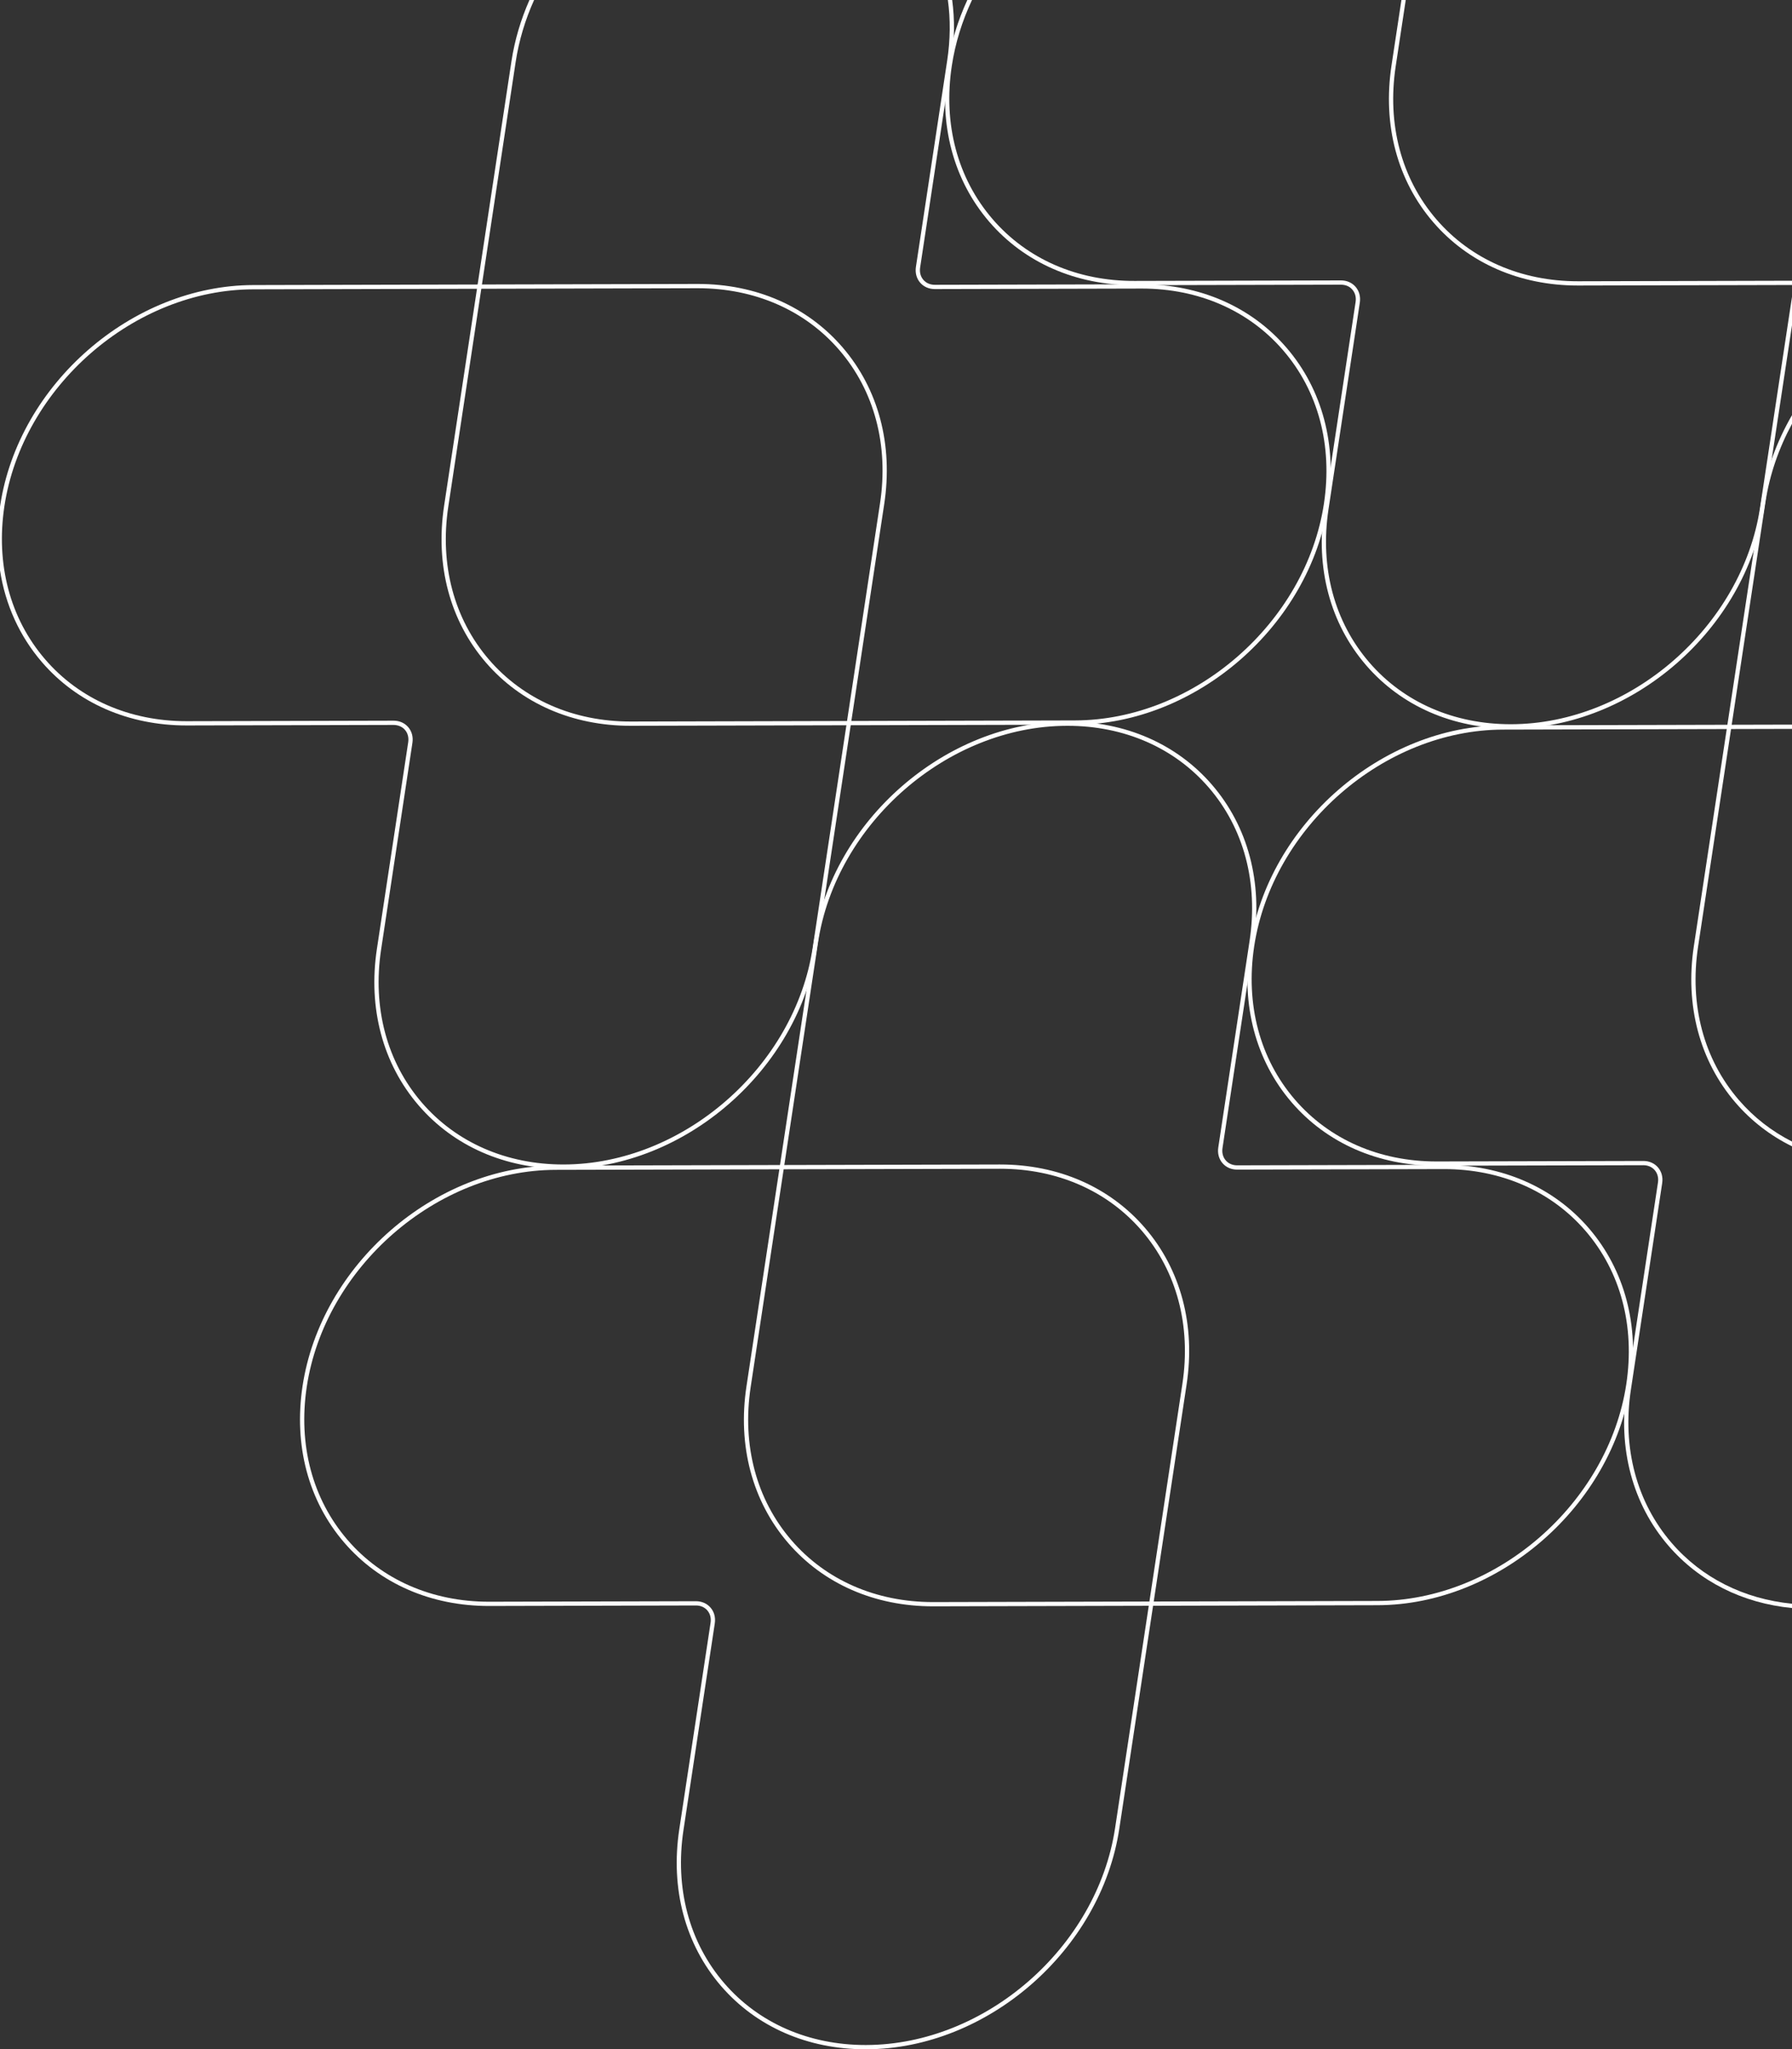 <?xml version="1.0" encoding="UTF-8"?>
<!DOCTYPE svg PUBLIC "-//W3C//DTD SVG 1.1//EN" "http://www.w3.org/Graphics/SVG/1.1/DTD/svg11.dtd">
<!-- Creator: CorelDRAW 2020 (64 Bit) -->
<svg xmlns="http://www.w3.org/2000/svg" xml:space="preserve" width="73.321mm" height="83.803mm" version="1.1" style="shape-rendering:geometricPrecision; text-rendering:geometricPrecision; image-rendering:optimizeQuality; fill-rule:evenodd; clip-rule:evenodd"
viewBox="0 0 33774.44 38602.74"
 xmlns:xlink="http://www.w3.org/1999/xlink"
 xmlns:xodm="http://www.corel.com/coreldraw/odm/2003">
 <rect x="0" y="0" width="33774.44" height="38602.74" fill="#333333" stroke="none"/>
 <defs>
  <style type="text/css">
   <![CDATA[
    .fil0 {fill:white}
   ]]>
  </style>
 </defs>
 <g id="Camada_x0020_1">
  <g id="_2940026264528">
   <path class="fil0" d="M33193.86 9450.23l-1269.05 8371.28c-169.42,1118.06 109.77,2165.96 786.31,2950.74l0 0c298.22,346.03 658.11,622 1063.33,821.04l0 0 0 -89.78c-381.41,-192.87 -720.34,-456.17 -1002.57,-783.63l0 0c-661.01,-766.82 -933.62,-1791.83 -767.79,-2886.35l0 0 1269.05 -8371.23c78.91,-520.93 252.84,-1019.8 501.31,-1478.69l0 0 0 -163.11c-290.48,500.8 -493.06,1051.86 -580.59,1629.73l0 0z"/>
   <path class="fil0" d="M28327.42 13663.11c-2283.33,5.71 -4422.71,1868.25 -4768.87,4152.04l0 0c-169.51,1118.01 109.63,2165.91 786.12,2950.7l0 0c663.41,769.58 1631.48,1192.96 2727.01,1192.96l0 0 10.59 0 3889.75 -9.63 0.83 0c86.55,0 162.6,33.03 214.38,93.14l0 0c52.83,61.36 74.53,143.86 61.17,232.48l0 0 -589.8 3890.76c-169.51,1118.06 109.72,2166 786.31,2950.74l0 0c581.88,675.11 1398.26,1083.88 2329.53,1173.98l0 0 0 -80.61c-907.27,-89.82 -1702.33,-488.46 -2268.82,-1145.65l0 0c-660.97,-766.82 -933.57,-1791.87 -767.74,-2886.39l0 0 589.8 -3890.76c17.04,-112.16 -11.33,-217.6 -79.74,-297.02l0 0c-67.21,-77.99 -164.77,-120.82 -275.09,-120.82l0 0 -0.97 0 -3889.8 9.54 -10.41 0c-1071.67,0 -2018.37,-413.47 -2666.16,-1165.09l0 0c-661.01,-766.82 -933.62,-1791.83 -767.74,-2886.35l0 0c340.59,-2246.29 2444.46,-4078.2 4689.83,-4083.77l0 0 5446.84 -13.5 0 -80.2 -5447.02 13.45z"/>
   <path class="fil0" d="M29739.27 5378.43l10.46 0 4024.72 -10 0 -80.29 -4024.81 10.04 -10.36 0c-1071.81,0 -2018.51,-413.61 -2666.25,-1165.13l0 0c-660.97,-766.82 -933.62,-1791.78 -767.7,-2886.25l0 0 188.95 -1246.8 -81.12 0 -187.11 1234.69c-169.56,1118.06 109.68,2165.96 786.26,2950.74l0 0c663.32,769.63 1631.3,1193 2726.97,1193z"/>
   <path class="fil0" d="M33774.44 6127.01l0 -535.03 -601.22 3966.49c-340.55,2246.25 -2444.41,4078.24 -4689.87,4083.86l0 0 -10.27 0c-1071.85,0 -2018.51,-413.56 -2666.35,-1165.23l0 0c-660.92,-766.73 -933.62,-1791.78 -767.6,-2886.3l0 0 589.8 -3890.76c16.95,-112.16 -11.38,-217.65 -79.78,-297.02l0 0c-67.25,-77.99 -164.91,-120.87 -274.95,-120.87l0 0 -1.06 0 -3889.93 9.63c-1077.2,3.5 -2026.57,-411.03 -2676.43,-1165.09l0 0c-661.11,-766.77 -933.71,-1791.78 -767.79,-2886.39l0 0c65.46,-432.12 196.23,-848.86 380.76,-1240.31l-88.17 0c-179.65,388.45 -307.11,801 -371.87,1228.33l0 0c-169.51,1118.06 109.77,2165.91 786.21,2950.79l0 0c663.32,769.58 1631.44,1192.96 2726.92,1192.96l0 0 10.59 0 3889.84 -9.63c89.96,0.64 163.2,32.71 215.02,93l0 0c53.07,61.36 74.72,143.9 61.31,232.58l0 0 -589.84 3890.81c-169.51,1118.06 109.68,2165.91 786.21,2950.65l0 0c663.41,769.63 1631.44,1193.05 2727.1,1193.05l0 0 10.41 0c2283.51,-5.67 4422.84,-1868.2 4769.01,-4152.04l0 0 521.95 -3443.49z"/>
   <path class="fil0" d="M17582.11 30258.59l10.59 0 8369.11 -20.77c2283.37,-5.71 4422.66,-1868.25 4768.92,-4152.04l0 0c169.42,-1118.01 -109.77,-2166 -786.26,-2950.79l0 0c-665.53,-771.93 -1640.23,-1195.95 -2737.47,-1192.86l0 0 -3889.89 9.63 -0.83 0c-86.46,0 -162.51,-32.98 -214.24,-93.05l0 0c-52.88,-61.4 -74.62,-143.95 -61.22,-232.62l0 0 589.75 -3890.72c169.51,-1118.06 -109.77,-2166.1 -786.26,-2950.84l0 0c-663.27,-769.54 -1631.39,-1192.96 -2726.87,-1192.96l0 0c-3.45,0 -7.09,0 -10.59,0 -2283.33,5.76 -4422.66,1868.29 -4768.92,4152.04l0 0 -1268.96 8371.23c-169.51,1118.06 109.77,2166 786.21,2950.84l0 0c663.32,769.54 1631.44,1192.91 2726.92,1192.91zm-2666.12 -1245.38c-661.06,-766.77 -933.66,-1791.78 -767.74,-2886.3l0 0 1268.91 -8371.28c340.64,-2246.25 2444.46,-4078.15 4689.92,-4083.77l0 0c3.36,0 6.91,-0.09 10.36,-0.09l0 0c1071.72,0 2018.32,413.65 2666.07,1165.23l0 0c661.06,766.73 933.71,1791.78 767.79,2886.21l0 0 -589.75 3890.95c-17.09,112.07 11.24,217.56 79.69,296.93l0 0c67.21,77.99 164.82,120.92 275.05,120.92l0 0 1.06 0 3889.8 -9.67c3.55,-0.05 6.91,-0.05 10.36,-0.05l0 0c1071.76,0 2018.32,413.65 2666.25,1165.18l0 0c660.92,766.73 933.53,1791.78 767.7,2886.25l0 0c-340.55,2246.29 -2444.46,4078.33 -4689.83,4083.86l0 0 -8369.16 20.77c-3.41,0 -6.91,0 -10.36,0l0 0c-1071.76,0 -2018.32,-413.56 -2666.12,-1165.13l0 0z"/>
   <path class="fil0" d="M18851.21 21935.68l-10.59 0 -8369.07 20.82c-2283.42,5.67 -4422.75,1868.29 -4768.97,4152.04l0 0c-169.42,1118.06 109.77,2165.87 786.26,2950.65l0 0c663.41,769.63 1631.39,1193.05 2726.92,1193.05l0 0c3.5,0 7.05,0 10.64,-0.05l0 0 3889.8 -9.67c86,-0.83 163.2,32.84 215.07,93.09l0 0c52.88,61.36 74.72,143.9 61.26,232.58l0 0 -589.84 3890.86c-169.56,1117.92 109.77,2165.87 786.21,2950.65l0 0c663.5,769.63 1631.48,1193.05 2727.01,1193.05l0 0c3.41,0 7.05,0 10.55,-0.09l0 0c2283.42,-5.62 4422.75,-1868.2 4768.83,-4152.04l0 0 1269.05 -8371.28c169.51,-1117.87 -109.68,-2165.82 -786.12,-2950.65l0 0c-663.41,-769.54 -1631.53,-1193 -2727.01,-1193zm-12301.57 7071.23c-661.01,-766.82 -933.62,-1791.87 -767.79,-2886.35l0 0c340.59,-2246.34 2444.46,-4078.24 4689.92,-4083.86l0 0 8369.07 -20.77 10.36 0c1071.76,0 2018.37,413.56 2666.21,1165.13l0 0c660.97,766.82 933.57,1791.87 767.65,2886.35l0 0 -1269.01 8371.23c-340.5,2246.29 -2444.27,4078.24 -4689.83,4083.77l0 0c-3.45,0.09 -6.91,0.09 -10.32,0.09l0 0c-1071.76,0 -2018.37,-413.56 -2666.21,-1165.13l0 0c-660.92,-766.82 -933.66,-1791.83 -767.65,-2886.3l0 0 589.8 -3890.86c17,-112.16 -11.38,-217.65 -79.83,-296.97l0 0c-67.25,-77.99 -164.77,-120.82 -275.05,-120.82l0 0 -0.92 0 -3889.89 9.54c-3.45,0.05 -6.91,0.05 -10.41,0.05l0 0c-1071.67,-0.05 -2018.37,-413.51 -2666.12,-1165.09l0 0z"/>
   <path class="fil0" d="M17864.81 0c50.26,364.32 46.94,745.95 -12.25,1136.48l0 0 -589.84 3890.86c-17.04,112.07 11.24,217.6 79.69,296.93l0 0c67.25,77.99 164.86,120.92 275,120.92l0 0 1.15 0 3889.8 -9.63c3.55,-0.09 6.91,-0.09 10.32,-0.09l0 0c1071.85,0 2018.46,413.65 2666.3,1165.27l0 0c660.97,766.73 933.57,1791.78 767.65,2886.25l0 0c-340.46,2246.29 -2444.32,4078.24 -4689.78,4083.77l0 0 -8369.21 20.82 -10.27 0c-1071.76,0 -2018.32,-413.61 -2666.25,-1165.13l0 0c-660.87,-766.73 -933.57,-1791.83 -767.6,-2886.25l0 0 1268.96 -8371.28c61.54,-405.96 180.66,-798.33 347.78,-1168.91l0 0 -87.52 0c-162.56,367.36 -278.78,755.72 -339.63,1156.89l0 0 -1268.91 8371.23c-169.51,1118.01 109.63,2165.91 786.21,2950.79l0 0c663.36,769.49 1631.39,1192.96 2726.97,1192.86l0 0 10.5 0 8369.21 -20.77c2283.42,-5.62 4422.75,-1868.16 4768.83,-4151.99l0 0c169.61,-1117.96 -109.68,-2165.96 -786.21,-2950.74l0 0c-663.32,-769.54 -1631.34,-1192.96 -2727.01,-1192.96l0 0c-3.41,0 -6.96,0 -10.5,0l0 0 -3889.84 9.63 -0.92 0c-86.42,0 -162.51,-32.98 -214.2,-92.96l0 0c-52.93,-61.4 -74.67,-144.04 -61.22,-232.62l0 0 589.84 -3890.81c59.74,-394.4 63.71,-780.04 14,-1148.55l0 0 -81.03 0z"/>
   <path class="fil0" d="M10617.06 22015.92l10.59 0c2283.42,-5.62 4422.71,-1868.25 4768.92,-4152.08l0 0 1269.01 -8371.23c169.47,-1117.96 -109.72,-2165.96 -786.31,-2950.65l0 0c-663.36,-769.63 -1631.39,-1193.05 -2726.87,-1193.05l0 0 -10.59 0 -8369.11 20.82c-2283.42,5.71 -4422.75,1868.25 -4768.92,4151.99l0 0c-1.29,8.57 -2.58,17.18 -3.78,25.75l0 0 0 1194.2c100.05,648.21 367.63,1240.77 789.99,1730.79l0 0c663.41,769.63 1631.44,1193 2727.01,1193l0 0c3.45,0 7.05,0 10.5,0l0 0 3889.98 -9.67c85.4,0.28 163.16,32.84 215.07,93.09l0 0c52.83,61.36 74.58,143.9 61.13,232.58l0 0 -589.75 3890.76c-169.51,1118.01 109.68,2165.96 786.21,2950.74l0 0c663.32,769.49 1631.44,1192.96 2726.92,1192.96zm-9766.32 -9595.83c-660.92,-766.82 -933.62,-1791.78 -767.6,-2886.35l0 0c340.46,-2246.25 2444.32,-4078.24 4689.78,-4083.86l0 0 8369.11 -20.68 10.36 0c1071.76,0 2018.32,413.47 2666.16,1165.04l0 0c660.92,766.82 933.62,1791.87 767.7,2886.35l0 0 -1268.96 8371.23c-340.55,2246.29 -2444.41,4078.24 -4689.92,4083.86l0 0c-3.41,0 -6.77,0 -10.32,0l0 0c-1071.67,0 -2018.28,-413.56 -2666.16,-1165.13l0 0c-661.01,-766.73 -933.62,-1791.87 -767.7,-2886.3l0 0 589.75 -3890.86c17.09,-112.07 -11.24,-217.56 -79.69,-296.97l0 0c-67.21,-77.99 -164.86,-120.82 -275,-120.82l0 0 -1.15 0 -3889.8 9.54c-3.5,0.09 -6.86,0.09 -10.32,0.09l0 0c-1071.76,-0.09 -2018.37,-413.56 -2666.25,-1165.13l0 0z"/>
  </g>
 </g>
</svg>
